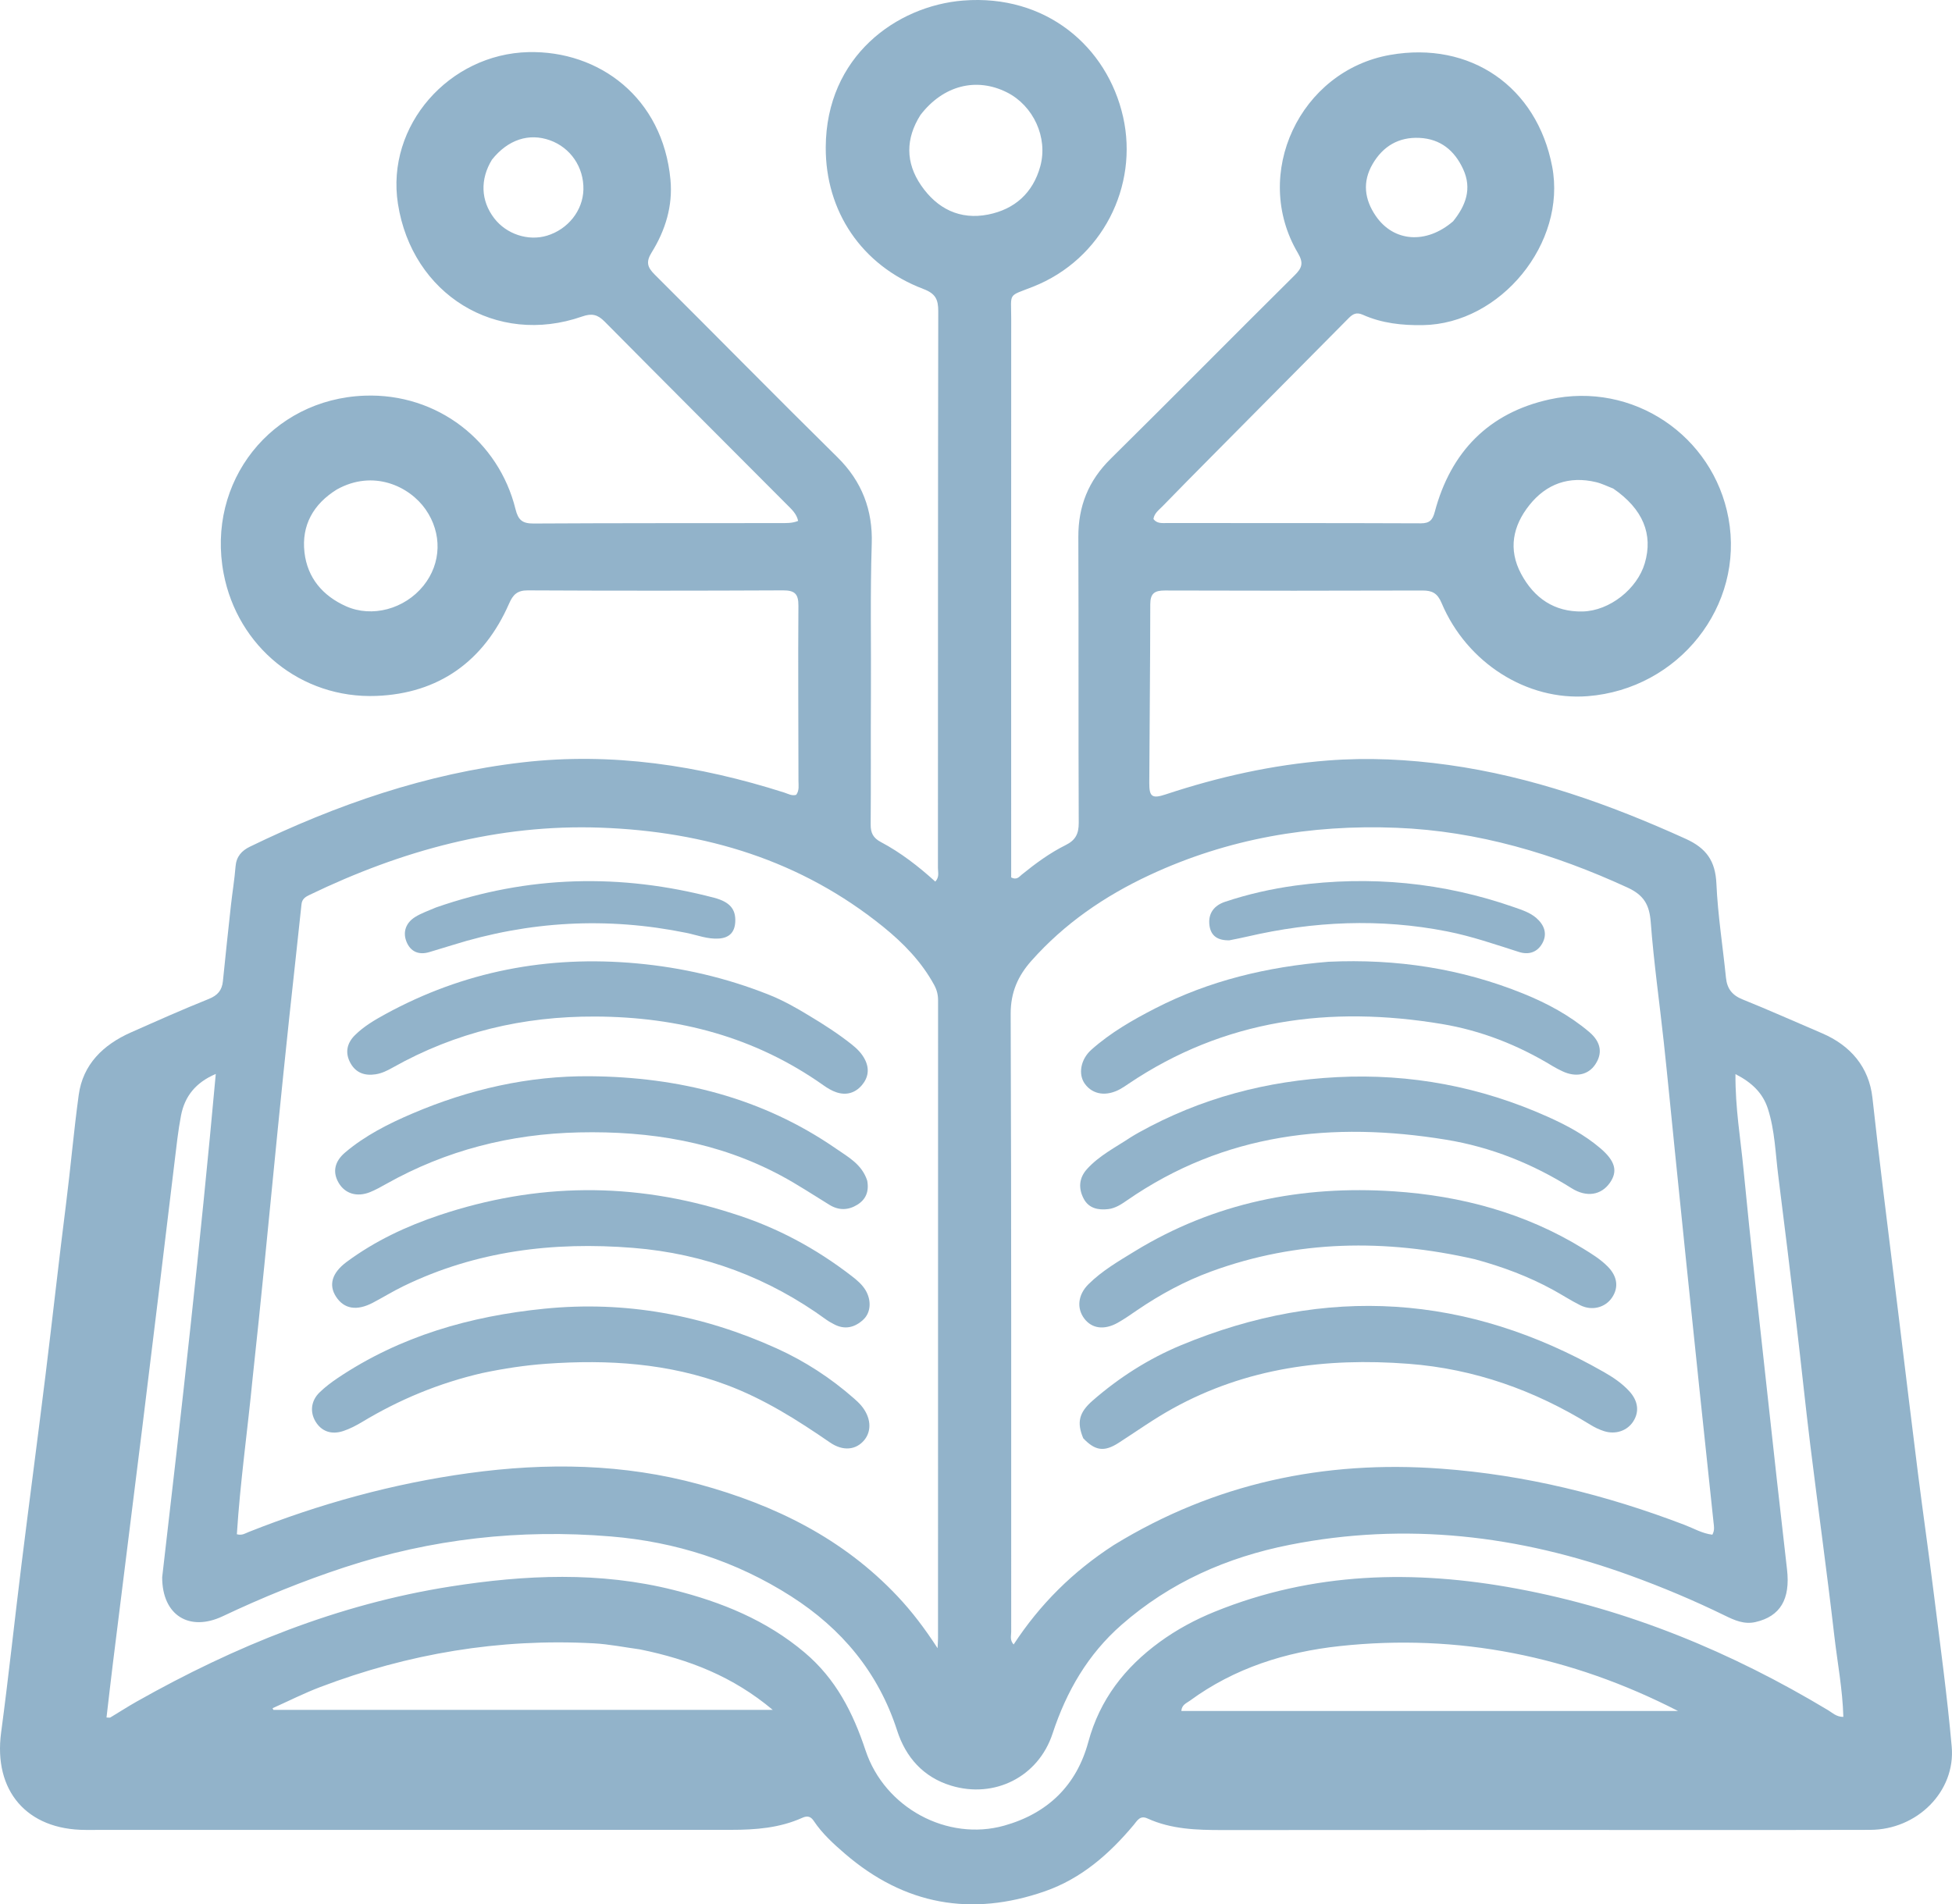 <svg xmlns="http://www.w3.org/2000/svg" xmlns:xlink="http://www.w3.org/1999/xlink" version="1.1" id="Layer_1" x="0px" y="0px" enable-background="new 0 0 1024 1024" xml:space="preserve" viewBox="124.96 128.37 792.22 773.03">
<path fill="rgb(146, 179, 202)" opacity="1" stroke="none" d=" M742,871.194   C701.334,871.211 661.168,871.228 621.002,871.24   C610.648,871.243 600.327,870.944 590.67,866.537   C587.604,865.138 586.49,867.466 585.044,869.192   C575.161,880.994 563.814,890.938 549.05,896.09   C519.169,906.518 492.029,901.629 467.935,880.893   C463.258,876.868 458.683,872.719 455.224,867.534   C454,865.699 452.638,865.338 450.575,866.268   C441.406,870.399 431.663,871.157 421.751,871.154   C334.419,871.134 247.087,871.172 159.755,871.188   C135.84,871.193 122.254,855.288 125.412,831.674   C128.452,808.94 130.869,786.122 133.692,763.358   C136.863,737.798 140.257,712.265 143.413,686.703   C146.284,663.444 148.833,640.145 151.781,616.896   C153.642,602.218 154.9,587.465 156.91,572.824   C158.616,560.403 166.86,552.451 178.034,547.492   C188.539,542.829 199.043,538.146 209.707,533.868   C213.307,532.423 215.051,530.351 215.425,526.672   C216.466,516.418 217.55,506.168 218.676,495.924   C219.257,490.645 220.141,485.395 220.558,480.106   C220.874,476.093 223.016,473.701 226.373,472.071   C261.503,455.023 298.027,442.348 336.996,437.843   C373.334,433.642 408.664,439.057 443.295,450.109   C444.841,450.602 446.321,451.543 448.101,451.012   C449.421,449.23 449.02,447.165 449.019,445.226   C449.007,421.56 448.82,397.893 448.997,374.228   C449.034,369.329 447.387,367.997 442.678,368.019   C408.18,368.181 373.679,368.197 339.181,368.021   C334.877,367.999 333.159,369.757 331.569,373.394   C321.314,396.842 302.957,409.889 277.723,410.864   C247.017,412.049 221.398,390.814 215.736,361.232   C208.597,323.932 235.059,290.367 272.951,288.983   C302.604,287.901 327.404,307.542 334.177,335.044   C335.271,339.485 336.979,340.905 341.487,340.879   C374.819,340.687 408.152,340.751 441.485,340.709   C443.941,340.706 446.441,340.828 448.886,339.823   C448.279,336.933 446.254,335.133 444.404,333.276   C419.71,308.483 394.949,283.756 370.329,258.89   C367.499,256.032 365.158,255.472 361.233,256.845   C326.331,269.049 292.186,247.863 286.463,211.097   C281.505,179.246 307.329,150.278 339.419,149.527   C368.043,148.858 393.969,167.941 397.072,201.358   C398.058,211.972 394.992,221.905 389.434,230.845   C387.061,234.662 387.663,236.827 390.603,239.756   C415.398,264.454 439.923,289.425 464.848,313.989   C474.808,323.805 479.194,335.483 478.759,349.057   C478.097,369.721 478.558,390.381 478.425,411.043   C478.313,428.375 478.476,445.709 478.322,463.041   C478.292,466.469 479.328,468.516 482.421,470.157   C490.509,474.448 497.73,480.05 504.554,486.234   C506.29,484.355 505.621,482.434 505.622,480.71   C505.659,405.378 505.611,330.045 505.751,254.713   C505.76,249.9 504.629,247.542 499.741,245.686   C474.483,236.094 459.97,213.958 460.088,188.158   C460.258,151.199 488.874,130.73 515.876,128.59   C549.34,125.938 574.323,147.206 580.773,175.829   C587.096,203.894 572.357,233.656 544.172,244.769   C533.803,248.858 535.365,246.901 535.359,257.857   C535.316,331.523 535.344,405.188 535.348,478.854   C535.348,480.823 535.348,482.792 535.348,484.551   C537.625,485.739 538.602,484.255 539.676,483.383   C545.254,478.856 551.047,474.597 557.472,471.408   C561.465,469.426 562.785,466.821 562.766,462.385   C562.596,423.72 562.768,385.053 562.605,346.387   C562.552,333.85 566.698,323.515 575.678,314.646   C600.693,289.942 625.381,264.908 650.349,240.156   C653.413,237.118 654.116,235.154 651.689,231.047   C632.785,199.058 652.497,157.075 689.19,150.653   C721.731,144.958 748.69,163.541 754.904,195.95   C760.851,226.971 734.016,259.85 702.438,260.348   C694.009,260.48 685.787,259.605 678.047,256.136   C675.551,255.018 674.038,255.777 672.357,257.477   C653.84,276.196 635.284,294.876 616.751,313.579   C610.068,320.323 603.387,327.07 596.774,333.882   C595.314,335.386 593.431,336.677 593.083,339.061   C594.537,340.995 596.645,340.685 598.572,340.687   C632.905,340.719 667.238,340.664 701.57,340.802   C705.163,340.816 706.389,339.445 707.253,336.188   C713.726,311.793 729.178,295.936 753.828,290.509   C787.694,283.052 820.293,305.245 826.464,338.703   C833.034,374.326 806.302,408.079 769.299,410.969   C744.732,412.888 720.297,397.519 710.031,373.152   C708.35,369.163 706.234,368.064 702.238,368.076   C667.405,368.189 632.572,368.195 597.74,368.072   C593.511,368.057 591.8,369.263 591.798,373.724   C591.787,397.878 591.501,422.031 591.396,446.185   C591.371,451.851 592.557,452.66 598.09,450.827   C619.504,443.735 641.414,438.824 663.889,437.075   C680.175,435.808 696.477,436.608 712.723,438.871   C746.537,443.583 778.214,454.851 809.135,468.887   C817.504,472.685 821.156,477.886 821.565,487.077   C822.132,499.834 824.157,512.524 825.444,525.255   C825.891,529.674 827.928,532.352 832.172,534.06   C842.982,538.411 853.622,543.185 864.343,547.759   C876.025,552.744 883.513,561.55 884.89,574.011   C886.279,586.573 887.728,599.128 889.268,611.673   C891.456,629.487 893.655,647.3 895.84,665.114   C898.35,685.579 900.788,706.053 903.376,726.508   C905.441,742.831 907.792,759.118 909.821,775.444   C912.385,796.073 915.226,816.683 917.061,837.38   C918.671,855.542 903.077,871.116 883.978,871.163   C836.819,871.279 789.659,871.197 742,871.194  M577.074,755.507   C617.92,730.482 662.358,721.046 709.894,724.55   C744.032,727.066 776.808,735.189 808.687,747.385   C812.343,748.784 815.827,750.865 819.917,751.35   C820.941,749.526 820.564,747.896 820.391,746.268   C818.477,728.262 816.563,710.256 814.675,692.247   C812.82,674.559 810.983,656.869 809.157,639.178   C807.64,624.469 806.145,609.757 804.649,595.046   C803.169,580.5 801.774,565.945 800.207,551.408   C798.461,535.211 796.148,519.062 794.925,502.829   C794.392,495.745 792.245,491.767 785.449,488.643   C755.638,474.939 724.767,465.717 691.841,464.396   C656.86,462.993 623.191,468.766 591.315,483.68   C573.165,492.171 556.929,503.322 543.554,518.387   C538.104,524.526 535.112,531.174 535.144,539.955   C535.456,623.588 535.324,707.223 535.357,790.857   C535.357,792.407 534.727,794.138 536.343,795.915   C546.977,779.671 560.302,766.34 577.074,755.507  M227.483,687.863   C225.442,708.987 222.426,730.02 221.091,751.166   C223.202,751.757 224.512,750.794 225.839,750.267   C254.727,738.81 284.427,730.586 315.29,726.355   C346.827,722.032 378.019,722.487 408.848,730.925   C439.408,739.29 467.058,752.846 489.166,776.288   C495.07,782.548 500.228,789.343 505.479,797.432   C505.573,795.328 505.654,794.367 505.654,793.405   C505.657,707.075 505.65,620.744 505.675,534.413   C505.675,532.177 505.183,530.197 504.111,528.227   C498.999,518.828 491.707,511.309 483.511,504.669   C450.081,477.584 411.19,465.874 368.769,464.346   C326.992,462.842 288.019,473.602 250.722,491.57   C249.067,492.367 247.56,493.162 247.324,495.434   C245.722,510.808 243.971,526.167 242.341,541.539   C240.728,556.756 239.169,571.979 237.643,587.205   C235.82,605.402 234.074,623.606 232.261,641.804   C230.76,656.865 229.21,671.921 227.483,687.863  M190.779,768.637   C198.66,700.866 206.305,633.071 212.531,564.32   C204.35,567.793 199.924,573.418 198.423,581.196   C197.229,587.388 196.58,593.689 195.812,599.957   C193.609,617.943 191.482,635.937 189.3,653.925   C187.117,671.917 184.916,689.907 182.699,707.894   C180.909,722.411 179.081,736.923 177.271,751.437   C175.091,768.92 172.898,786.402 170.74,803.888   C169.853,811.073 169.044,818.267 168.187,825.564   C169.104,825.564 169.501,825.687 169.738,825.545   C173.309,823.409 176.802,821.135 180.424,819.091   C220.305,796.582 262.164,779.561 307.719,772.391   C338.087,767.61 368.35,766.242 398.415,773.808   C417.768,778.677 435.98,786.034 451.565,799.214   C464.195,809.894 471.132,823.525 476.231,838.879   C484.026,862.353 509.536,875.896 532.513,869.449   C550.114,864.51 561.857,853.189 566.638,835.526   C571.313,818.254 581.468,805.227 595.63,794.895   C602.532,789.86 610.007,785.842 617.905,782.633   C657.804,766.419 698.908,765.492 740.621,773.254   C785.85,781.671 827.635,798.978 866.938,822.616   C868.715,823.685 870.313,825.339 873.084,825.308   C872.779,814.084 870.659,803.175 869.395,792.206   C866.425,766.44 862.849,740.745 859.674,715.002   C857.68,698.834 856.032,682.625 854.11,666.448   C851.698,646.134 849.226,625.827 846.656,605.532   C845.509,596.476 845.289,587.246 842.468,578.471   C840.413,572.077 835.991,567.806 829.301,564.386   C829.198,578.182 831.356,590.507 832.547,602.882   C835.477,633.319 838.937,663.707 842.252,694.107   C844.846,717.891 847.472,741.673 850.223,765.439   C851.618,777.492 847.523,784.49 837.437,786.807   C832.835,787.865 828.899,786.081 825.007,784.177   C812.425,778.022 799.543,772.612 786.371,767.838   C741.45,751.556 695.521,746.128 648.38,755.461   C622.978,760.49 599.813,770.684 580.131,787.938   C566.478,799.907 557.789,814.905 552.141,832.094   C546.356,849.701 528.522,858.578 510.922,853.203   C499.69,849.773 492.564,841.707 489.069,830.874   C481.451,807.262 466.582,789.476 446,776.333   C423.716,762.104 399.287,754.253 372.833,752.056   C335.971,748.995 300.055,753.025 264.944,764.537   C247.992,770.095 231.514,776.806 215.381,784.439   C201.777,790.877 190.784,784.073 190.779,768.637  M384.707,797.912   C378.45,797.067 372.217,795.787 365.932,795.448   C327.656,793.38 290.649,799.608 254.876,813.213   C248.309,815.71 242.01,818.909 235.587,821.783   C235.696,822.009 235.804,822.234 235.913,822.46   C303.109,822.46 370.306,822.46 438.579,822.46   C422.474,808.94 404.713,801.982 384.707,797.912  M745.5,822.901   C765.659,822.901 785.817,822.901 805.976,822.901   C762.594,800.653 716.821,791.358 668.632,796.573   C646.792,798.937 625.957,805.468 607.856,818.75   C606.519,819.731 604.602,820.329 604.405,822.9   C651.301,822.9 697.9,822.9 745.5,822.901  M261.649,327.076   C252.161,332.968 247.256,341.582 248.534,352.62   C249.726,362.91 255.89,370.224 265.417,374.476   C275.94,379.172 289.144,375.636 296.803,366.146   C304.171,357.016 304.445,344.813 297.671,335.121   C291.112,325.736 276.454,318.811 261.649,327.076  M779.711,326.7   C777.39,325.814 775.133,324.664 772.737,324.089   C761.771,321.459 752.544,324.76 745.649,333.423   C738.948,341.844 736.971,351.352 742.31,361.325   C747.592,371.193 755.832,376.837 767.236,376.587   C778.266,376.345 789.441,367.389 792.496,357.006   C795.949,345.271 791.777,335.001 779.711,326.7  M498.519,175.058   C492.463,184.647 492.425,194.362 498.801,203.642   C505.291,213.088 514.541,217.734 526.005,215.459   C536.778,213.321 544.218,206.683 547.175,195.826   C550.34,184.201 544.365,171.253 533.607,165.858   C521.224,159.647 507.801,162.978 498.519,175.058  M714.71,218.2   C719.826,211.844 722.465,204.991 718.758,196.979   C715.267,189.435 709.574,184.759 701.064,184.343   C692.625,183.931 686.254,187.723 682.052,194.921   C677.828,202.158 678.696,209.285 683.334,216.049   C690.534,226.548 703.719,227.664 714.71,218.2  M324.623,193.181   C319.745,201.16 320.07,209.827 325.516,216.947   C330.468,223.42 339.31,226.344 346.951,224.035   C355.506,221.45 361.532,213.826 361.737,205.33   C361.954,196.272 356.521,188.285 348.11,185.299   C339.652,182.296 331.145,184.992 324.623,193.181  z"/>
<path fill="rgb(146, 179, 202)" opacity="1" stroke="none" d=" M564.598,712.209   C561.944,705.798 562.81,701.793 568.41,696.912   C579.158,687.546 591.12,679.906 604.259,674.445   C663.193,649.95 720.45,653.681 775.87,685.306   C779.624,687.448 783.246,689.869 786.206,693.102   C789.81,697.04 790.36,701.45 787.795,705.406   C785.352,709.174 780.636,710.809 775.939,709.302   C774.059,708.699 772.214,707.826 770.531,706.787   C747.787,692.759 723.421,684.012 696.523,681.97   C662.892,679.417 630.785,683.599 600.884,700.139   C593.289,704.339 586.244,709.37 578.97,714.06   C573.067,717.867 569.394,717.262 564.598,712.209  z"/>
<path fill="rgb(146, 179, 202)" opacity="1" stroke="none" d=" M723.538,639.532   C687.132,631.231 651.517,631.682 616.522,644.491   C605.844,648.4 595.895,653.786 586.498,660.192   C583.885,661.973 581.293,663.816 578.536,665.35   C573.076,668.389 568.096,667.671 565.04,663.637   C561.846,659.422 562.412,653.93 566.733,649.654   C572.224,644.219 578.879,640.348 585.406,636.352   C617.79,616.524 653.347,609.477 690.719,611.968   C717.859,613.777 743.856,620.715 767.378,635.146   C770.927,637.324 774.494,639.5 777.446,642.488   C781.389,646.479 781.982,650.983 779.192,655.109   C776.454,659.16 771.091,660.591 766.309,658.208   C762.442,656.281 758.81,653.888 755.008,651.823   C745.161,646.472 734.737,642.568 723.538,639.532  z"/>
<path fill="rgb(146, 179, 202)" opacity="1" stroke="none" d=" M587.17,588.077   C612.387,574.043 639.187,567.072 667.548,565.619   C697.356,564.092 725.862,569.501 753.058,581.675   C760.654,585.075 768.041,589.008 774.444,594.461   C780.545,599.655 781.631,603.851 778.287,608.566   C774.801,613.48 768.905,614.552 762.78,610.698   C747.062,600.809 730.089,593.99 711.856,591.01   C665.78,583.478 621.872,588.257 582.351,615.638   C580.018,617.254 577.631,618.848 574.727,619.186   C570.655,619.661 566.845,618.869 564.797,614.998   C562.605,610.857 562.789,606.61 566.113,602.933   C571.115,597.401 577.752,594.093 583.841,590.042   C584.811,589.397 585.847,588.852 587.17,588.077  z"/>
<path fill="rgb(146, 179, 202)" opacity="1" stroke="none" d=" M664.145,518.776   C691.761,517.508 718.05,521.516 743.266,531.74   C752.861,535.63 761.986,540.539 769.929,547.261   C774.832,551.41 775.416,555.991 772.37,560.508   C769.516,564.739 764.461,565.786 759.07,563.227   C757.718,562.585 756.372,561.909 755.095,561.131   C741.156,552.634 726.167,546.709 710.096,544.036   C664.796,536.503 621.898,542.086 582.988,568.296   C581.885,569.039 580.789,569.803 579.627,570.445   C573.997,573.556 568.489,572.744 565.282,568.373   C562.466,564.536 563.456,558.43 567.891,554.483   C575.658,547.569 584.62,542.417 593.817,537.695   C615.748,526.436 639.225,520.825 664.145,518.776  z"/>
<path fill="rgb(146, 179, 202)" opacity="1" stroke="none" d=" M623.929,510.065   C619.262,510.185 616.38,508.362 615.816,503.988   C615.188,499.122 617.744,495.91 622.117,494.448   C631.426,491.334 641.015,489.162 650.718,487.843   C681.019,483.721 710.689,486.551 739.607,496.681   C742.758,497.785 745.974,498.818 748.511,501.042   C751.684,503.823 753.072,507.419 750.906,511.303   C748.899,514.902 745.433,516.077 741.449,514.809   C731.795,511.736 722.215,508.413 712.245,506.449   C685.064,501.093 658.052,502.316 631.17,508.555   C628.905,509.081 626.622,509.529 623.929,510.065  z"/>
<path fill="rgb(146, 179, 202)" opacity="1" stroke="none" d=" M320.678,685.733   C303.091,689.803 287.03,696.492 271.935,705.586   C269.528,707.036 266.97,708.361 264.316,709.25   C259.43,710.885 255.422,709.377 253.035,705.44   C250.69,701.573 251.154,696.995 254.638,693.605   C256.888,691.414 259.442,689.481 262.057,687.728   C287.429,670.717 315.792,662.628 345.884,659.612   C378.829,656.311 410.217,662.146 440.212,675.745   C451.624,680.918 462.116,687.728 471.559,696.045   C472.557,696.924 473.546,697.835 474.408,698.843   C478.41,703.523 478.907,709.091 475.727,712.95   C472.432,716.947 467.15,717.607 461.757,713.888   C448.562,704.789 435.117,696.278 419.989,690.606   C396.246,681.705 371.728,680.18 346.743,681.957   C338.084,682.573 329.558,683.869 320.678,685.733  z"/>
<path fill="rgb(146, 179, 202)" opacity="1" stroke="none" d=" M421.944,620.836   C440.018,626.438 456.044,635.088 470.674,646.397   C472.793,648.035 474.827,649.751 476.229,652.077   C478.675,656.133 478.463,661.15 475.33,664.049   C471.881,667.241 467.844,668.295 463.41,665.903   C462.385,665.35 461.338,664.809 460.401,664.126   C436.974,647.052 410.904,637.242 381.934,634.922   C349.474,632.324 318.154,636.113 288.585,650.514   C284.398,652.553 280.418,655.012 276.292,657.18   C269.738,660.625 264.574,659.737 261.323,654.708   C258.299,650.029 259.605,645.101 265.635,640.628   C277.103,632.121 289.895,626.121 303.391,621.61   C342.677,608.481 382.074,608.027 421.944,620.836  z"/>
<path fill="rgb(146, 179, 202)" opacity="1" stroke="none" d=" M476.911,607.594   C477.749,612.029 476.348,615.266 472.921,617.399   C469.249,619.684 465.411,619.792 461.604,617.461   C455.076,613.464 448.685,609.206 441.948,605.596   C416.342,591.876 388.786,587.406 359.984,588.042   C332.12,588.657 306.059,595.295 281.763,608.929   C279.589,610.148 277.399,611.387 275.093,612.309   C269.836,614.412 265.004,612.911 262.443,608.589   C259.878,604.26 260.628,599.919 265.064,596.165   C273.153,589.321 282.536,584.574 292.193,580.44   C315.254,570.567 339.457,565.036 364.459,565.246   C400.392,565.547 434.332,573.906 464.383,594.712   C469.257,598.086 474.738,600.98 476.911,607.594  z"/>
<path fill="rgb(146, 179, 202)" opacity="1" stroke="none" d=" M453.295,540.626   C459.467,544.324 465.195,548.03 470.557,552.276   C472.794,554.047 474.795,556.02 476.072,558.632   C477.887,562.344 477.336,565.839 474.754,568.876   C472.021,572.09 468.384,573.105 464.374,571.753   C462.515,571.127 460.748,570.051 459.132,568.908   C431.385,549.288 400.376,541.166 366.586,541.014   C337.228,540.883 309.898,547.349 284.367,561.715   C282.193,562.938 279.954,564.06 277.439,564.454   C273.074,565.137 269.448,563.938 267.225,559.965   C264.889,555.79 265.704,551.855 269.016,548.57   C272.59,545.024 276.94,542.46 281.308,540.069   C313.186,522.619 347.288,516.126 383.398,519.44   C401.903,521.139 419.785,525.3 437.043,532.173   C442.631,534.399 447.861,537.313 453.295,540.626  z"/>
<path fill="rgb(146, 179, 202)" opacity="1" stroke="none" d=" M301.922,496.734   C339.394,483.675 376.914,482.851 414.781,492.796   C421.209,494.485 423.659,497.48 423.359,502.677   C423.12,506.818 420.924,509.052 416.767,509.353   C412.169,509.685 407.916,507.945 403.541,507.052   C371.38,500.486 339.687,502.227 308.404,512.062   C305.386,513.011 302.342,513.873 299.322,514.816   C294.922,516.191 291.528,514.663 289.915,510.595   C288.336,506.613 289.765,502.921 293.41,500.629   C295.923,499.049 298.82,498.081 301.922,496.734  z"/>
</svg>
